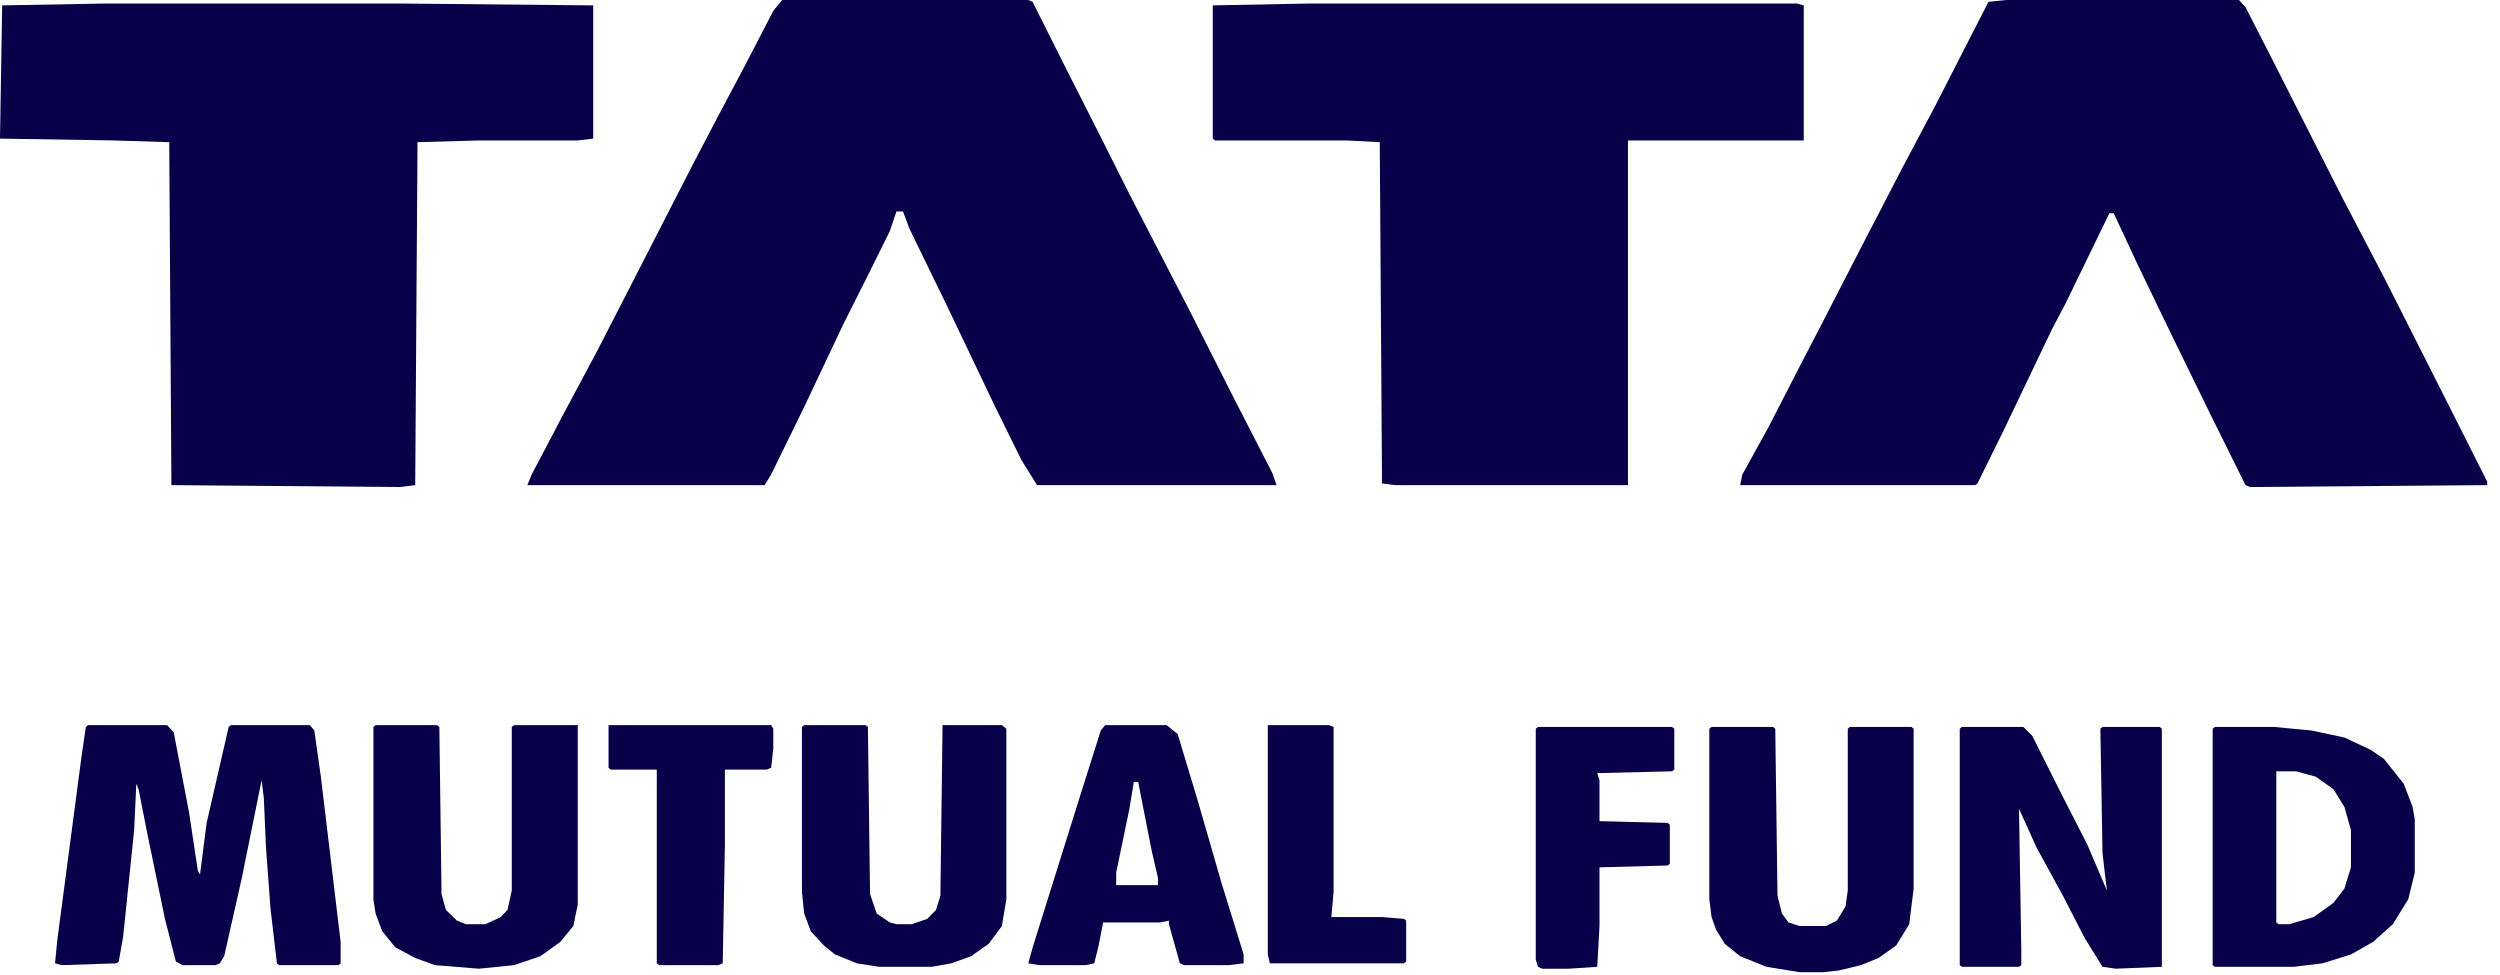 <svg width="118" height="46" viewBox="0 0 118 46" fill="none" xmlns="http://www.w3.org/2000/svg">
<path d="M36.918 0H48.531L48.738 0.086L50.293 3.188L51.953 6.461L53.301 9.148L54.859 12.164L56.203 14.766L58.281 18.875L60.047 22.312L60.254 22.898H48.949L48.219 21.727L46.977 19.211L44.695 14.43L42.938 10.82L42.621 9.98H42.312L42 10.906L40.961 13.004L39.82 15.27L37.957 19.211L36.398 22.398L36.09 22.898H24.891L25.094 22.398L26.547 19.633L28.207 16.527L29.973 13.086L31.004 11.074L32.766 7.637L33.91 5.453L35.156 3.105L36.504 0.504L36.918 0Z" fill="#09004A"/>
<path d="M94.684 0H105.676L105.988 0.336L107.234 2.77L110.551 9.316L112.523 13.086L114.391 16.777L116.043 20.047L117.395 22.734V22.898L106.199 22.988L105.988 22.898L104.328 19.551L102.562 15.938L100.902 12.5L99.769 10.066H99.562L97.484 14.344L96.863 15.52L94.578 20.301L93.336 22.82L93.231 22.898H82.137L82.238 22.398L83.488 20.133L85.039 17.113L85.867 15.52L87.941 11.492L89.809 7.887L91.367 4.949L93.125 1.512L93.856 0.086L94.684 0Z" fill="#09004A"/>
<path d="M61.699 0.168H84.824L85.137 0.254V6.629H76.84V22.898H65.852L65.231 22.82L65.125 6.711L63.57 6.629H57.348L57.242 6.543V0.254L61.699 0.168Z" fill="#09004A"/>
<path d="M4.875 0.168H19.082L28 0.254V6.543L27.273 6.629H22.609L19.707 6.711L19.598 22.898L18.875 22.988L8.09 22.898L7.988 6.711L5.395 6.629L0 6.543L0.102 0.254L4.875 0.168Z" fill="#09004A"/>
<path d="M4.156 34.227H7.887L8.199 34.562L8.922 38.34L9.34 41.105L9.441 41.273L9.754 38.84L10.793 34.312L10.895 34.227H14.625L14.836 34.48L15.145 36.66L16.078 44.461V45.469L15.977 45.555H13.172L13.07 45.469L12.766 42.867L12.555 40.012L12.453 37.668L12.348 36.828L11.414 41.441L10.582 45.133L10.375 45.469L10.168 45.555H8.613L8.301 45.383L7.785 43.371L6.953 39.344L6.539 37.25L6.434 36.996L6.332 39.18L5.812 44.211L5.605 45.383L5.5 45.469L2.91 45.555L2.598 45.469L2.703 44.379L3.844 35.738L4.051 34.312L4.156 34.227Z" fill="#09004A"/>
<path d="M92.598 34.312H95.504L95.922 34.73L97.269 37.418L98.512 39.844L99.445 42.031L99.238 40.266L99.137 34.395L99.238 34.312H101.938L102.039 34.395V45.633L99.859 45.723L99.238 45.633L98.406 44.293L97.371 42.281L96.129 40.012L95.297 38.172L95.406 44.883V45.555L95.297 45.633H92.598L92.5 45.555V34.395L92.598 34.312Z" fill="#09004A"/>
<path d="M80.785 34.312H83.688L83.793 34.395L83.898 42.281L84.106 43.117L84.414 43.539L84.938 43.707H86.184L86.699 43.453L87.109 42.781L87.215 42.031V34.395L87.316 34.312H90.223L90.324 34.395V41.941L90.117 43.621L89.496 44.629L88.668 45.215L87.836 45.555L86.801 45.805L86.074 45.887H84.938L83.375 45.633L82.133 45.133L81.406 44.547L80.996 43.875L80.785 43.285L80.68 42.449V34.395L80.785 34.312Z" fill="#09004A"/>
<path d="M17.727 34.227H20.633L20.738 34.312L20.84 42.195L21.047 42.949L21.566 43.453L21.984 43.621H22.914L23.637 43.285L23.953 42.949L24.156 42.031V34.312L24.262 34.227H27.27V42.699L27.062 43.707L26.441 44.461L25.508 45.133L24.262 45.555L22.602 45.723L20.531 45.555L19.594 45.215L18.66 44.715L18.043 43.957L17.727 43.117L17.625 42.449V34.312L17.727 34.227Z" fill="#09004A"/>
<path d="M37.957 34.227H40.859L40.965 34.312L41.066 42.195L41.379 43.117L42 43.539L42.312 43.621H43.035L43.766 43.371L44.18 42.949L44.387 42.281L44.488 34.227H47.289L47.5 34.395V42.449L47.289 43.707L46.668 44.547L45.836 45.133L44.906 45.469L43.973 45.633H41.484L40.445 45.469L39.406 45.047L38.891 44.629L38.27 43.957L37.957 43.117L37.852 42.109V34.312L37.957 34.227Z" fill="#09004A"/>
<path d="M72.594 34.312H78.918L79.027 34.395V36.324L78.918 36.406L75.391 36.492L75.496 36.828V38.758L78.711 38.84L78.816 38.926V40.77L78.711 40.852L75.496 40.938V43.707L75.391 45.633L74.043 45.723H72.797L72.594 45.633L72.488 45.301V34.395L72.594 34.312Z" fill="#09004A"/>
<path d="M28.723 34.227H36.398L36.5 34.395V35.32L36.398 36.238L36.188 36.324H34.215V39.848L34.113 45.469L33.906 45.555H31.105L31 45.469V36.324H28.824L28.723 36.238V34.227Z" fill="#09004A"/>
<path d="M59.84 34.227H62.738L62.945 34.312V42.109L62.84 43.285H65.231L66.266 43.371L66.371 43.453V45.383L66.266 45.469H59.938L59.84 45.047V34.227Z" fill="#09004A"/>
<path fill-rule="evenodd" clip-rule="evenodd" d="M107.34 34.312H104.539L104.438 34.395V45.555L104.539 45.633H108.273L109.621 45.469L110.969 45.047L112.004 44.461L112.941 43.621L113.668 42.449L113.977 41.191V38.672L113.875 38.086L113.457 36.996L112.523 35.82L111.906 35.398L110.66 34.812L109.102 34.48L107.34 34.312ZM108.375 36.406H107.441V43.539L107.543 43.621H108.062L109.203 43.285L110.137 42.617L110.656 41.941L110.965 40.938V39.18L110.656 38.086L110.137 37.25L109.305 36.66L108.375 36.406Z" fill="#09004A"/>
<path fill-rule="evenodd" clip-rule="evenodd" d="M55.066 34.227H52.164L51.957 34.48L50.922 37.754L48.742 44.715L48.535 45.469L49.051 45.555H51.234L51.648 45.469L51.855 44.629L52.066 43.539H54.754L55.172 43.453V43.621L55.691 45.469L55.898 45.555H57.977L58.699 45.469V45.047L57.66 41.691L56.523 37.754L55.586 34.648L55.066 34.227ZM53.723 36.91H53.516L53.309 38.172L52.684 41.188V41.777H54.656V41.441L54.348 40.102L53.723 36.91Z" fill="#09004A"/>
</svg>
